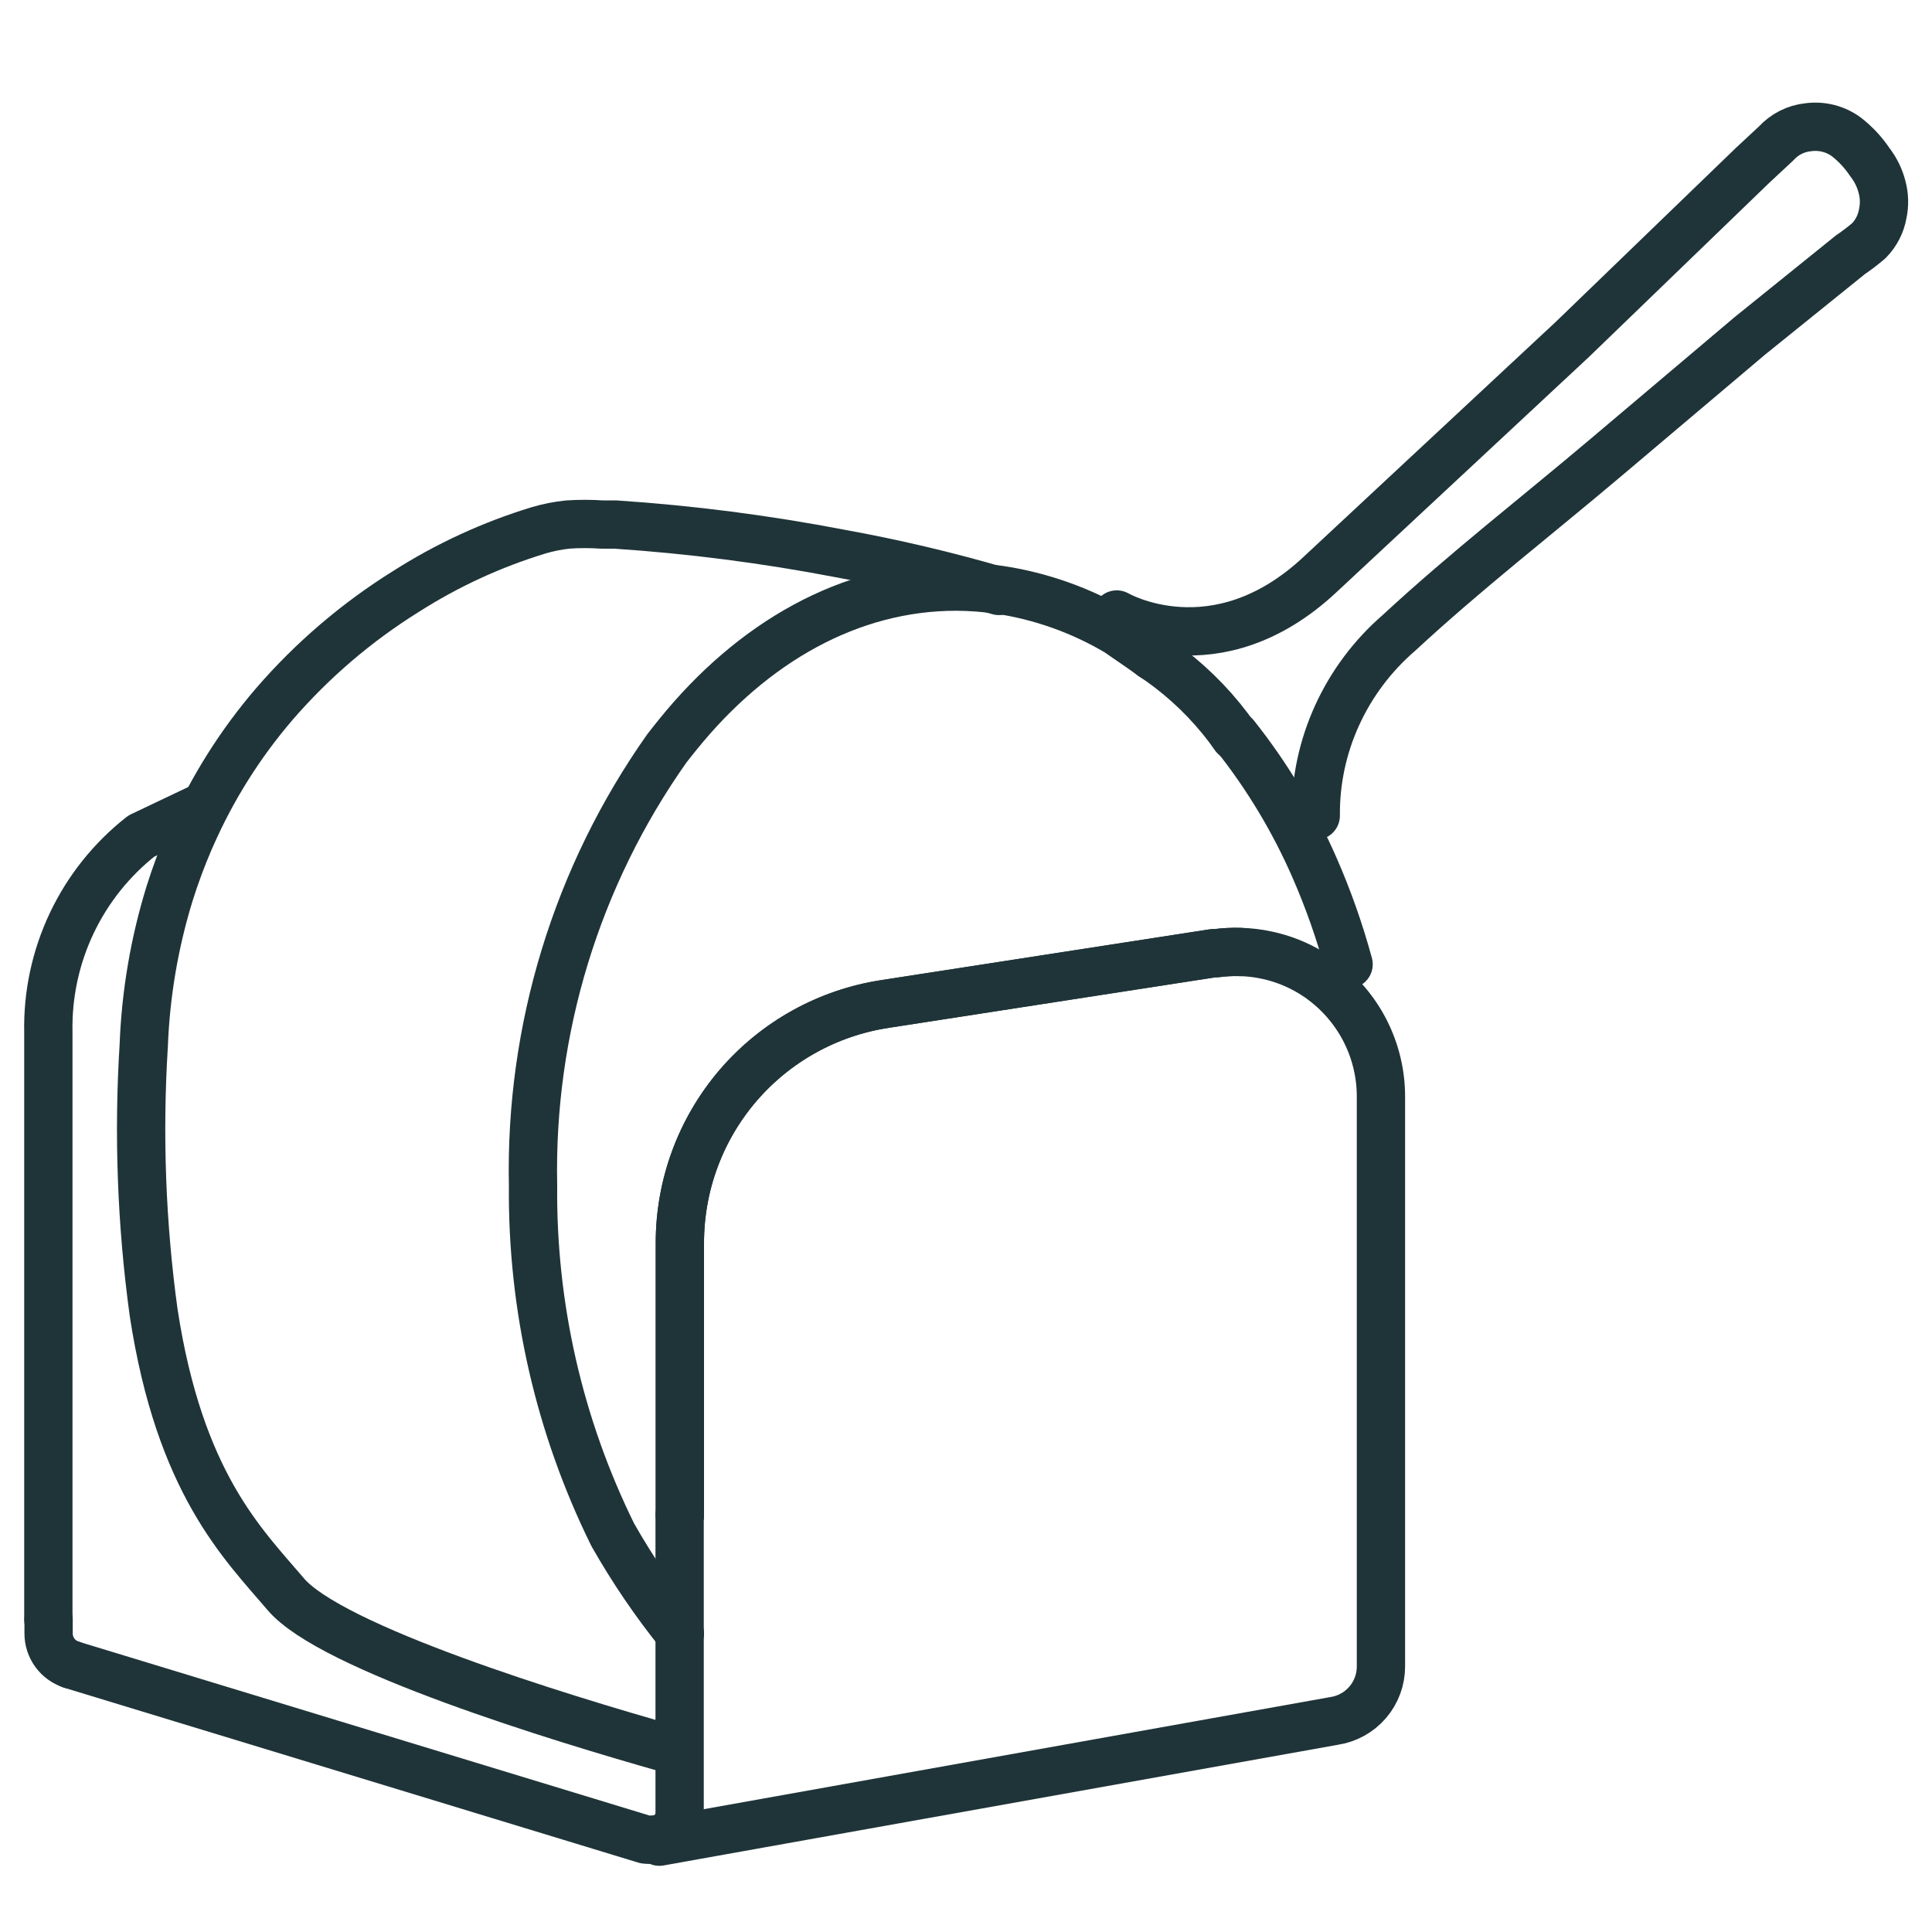 <svg width="80" height="80" viewBox="0 0 80 80" fill="none" xmlns="http://www.w3.org/2000/svg">
<g clip-path="url(#clip0_1776_9548)">
<path d="M2.952 68.93L26.722 76.17C26.828 76.184 26.936 76.184 27.042 76.17C27.334 76.17 27.614 76.054 27.82 75.848C28.026 75.641 28.142 75.362 28.142 75.07V62.72" stroke="#1F3438" stroke-width="2" stroke-linecap="round" stroke-linejoin="round"/>
<path d="M28.152 62.72V51.49C28.145 49.091 29 46.769 30.562 44.947C32.125 43.126 34.29 41.928 36.662 41.57L50.242 39.47H50.362C50.694 39.426 51.028 39.409 51.362 39.42C51.729 39.428 52.094 39.472 52.452 39.55C53.11 39.689 53.739 39.939 54.312 40.29C54.475 40.387 54.632 40.494 54.782 40.61C55.526 41.168 56.13 41.891 56.547 42.722C56.963 43.553 57.181 44.47 57.182 45.4V69C57.184 69.547 56.988 70.076 56.632 70.491C56.276 70.905 55.783 71.178 55.242 71.26L27.302 76.26" stroke="#1F3438" stroke-width="2" stroke-linecap="round" stroke-linejoin="round"/>
<path d="M2.002 67.06V42.75C1.969 41.189 2.3 39.642 2.968 38.231C3.636 36.82 4.624 35.583 5.852 34.62L8.502 33.36" stroke="#1F3438" stroke-width="2" stroke-linecap="round" stroke-linejoin="round"/>
<path d="M28.152 62.72V51.49C28.145 49.091 29 46.769 30.562 44.947C32.125 43.126 34.29 41.928 36.662 41.57L50.242 39.47H50.362C50.694 39.426 51.028 39.409 51.362 39.42" stroke="#1F3438" stroke-width="2" stroke-linecap="round" stroke-linejoin="round"/>
<path d="M2.962 68.93C2.687 68.845 2.446 68.673 2.275 68.441C2.104 68.209 2.012 67.928 2.012 67.64V67.06" stroke="#1F3438" stroke-width="2" stroke-linecap="round" stroke-linejoin="round"/>
<path d="M47.712 27.17L48.052 27.4C49.127 28.164 50.078 29.088 50.872 30.14L51.122 30.49" stroke="#1F3438" stroke-width="2" stroke-linecap="round" stroke-linejoin="round"/>
<path d="M41.362 24.47C39.201 23.838 37.008 23.321 34.792 22.92C31.717 22.329 28.607 21.928 25.482 21.72H24.922C24.453 21.688 23.982 21.688 23.512 21.72C23.102 21.762 22.697 21.843 22.302 21.96C20.366 22.55 18.519 23.401 16.812 24.49C14.772 25.76 12.934 27.331 11.362 29.15C9.953 30.79 8.793 32.63 7.922 34.61L7.842 34.79C7.531 35.512 7.257 36.25 7.022 37C6.392 39.041 6.033 41.156 5.952 43.29C5.722 46.981 5.859 50.686 6.362 54.35C7.442 61.41 10.052 63.92 11.822 66C13.682 68.23 23.182 71.14 27.682 72.41" stroke="#1F3438" stroke-width="2" stroke-linecap="round" stroke-linejoin="round"/>
<path d="M47.712 27.17C47.242 26.82 46.762 26.51 46.282 26.17C44.771 25.274 43.1 24.679 41.362 24.42C40.776 24.336 40.184 24.293 39.592 24.29C35.182 24.29 31.152 26.6 28.072 30.41C27.922 30.6 27.762 30.79 27.612 30.99C23.877 36.279 21.936 42.626 22.072 49.1C22.026 54.108 23.156 59.058 25.372 63.55C26.187 64.986 27.117 66.354 28.152 67.64" stroke="#1F3438" stroke-width="2" stroke-linecap="round" stroke-linejoin="round"/>
<path d="M55.842 39.93C55.471 38.564 55 37.227 54.432 35.93C53.576 33.972 52.471 32.134 51.142 30.46" stroke="#1F3438" stroke-width="2" stroke-linecap="round" stroke-linejoin="round"/>
<path d="M46.242 25.445C46.242 25.445 50.331 27.822 54.641 23.807L65.109 14.053L72.573 6.845L73.544 5.941C73.889 5.561 74.363 5.321 74.871 5.269C75.443 5.191 76.019 5.34 76.472 5.683C76.843 5.975 77.165 6.323 77.427 6.715C77.665 7.021 77.838 7.373 77.933 7.75C78.029 8.107 78.038 8.484 77.96 8.849C77.887 9.269 77.686 9.659 77.385 9.967C77.141 10.175 76.886 10.369 76.62 10.55L72.458 13.907L66.529 18.918C63.675 21.333 60.692 23.645 57.933 26.201C56.838 27.146 55.962 28.314 55.366 29.623C54.769 30.932 54.468 32.349 54.483 33.773" stroke="#1F3438" stroke-width="2" stroke-linecap="round" stroke-linejoin="round"/>
</g>
<defs>
<clipPath id="clip0_1776_9548">
<rect width="80" height="80" fill="white"/>
</clipPath>
</defs>
</svg>

